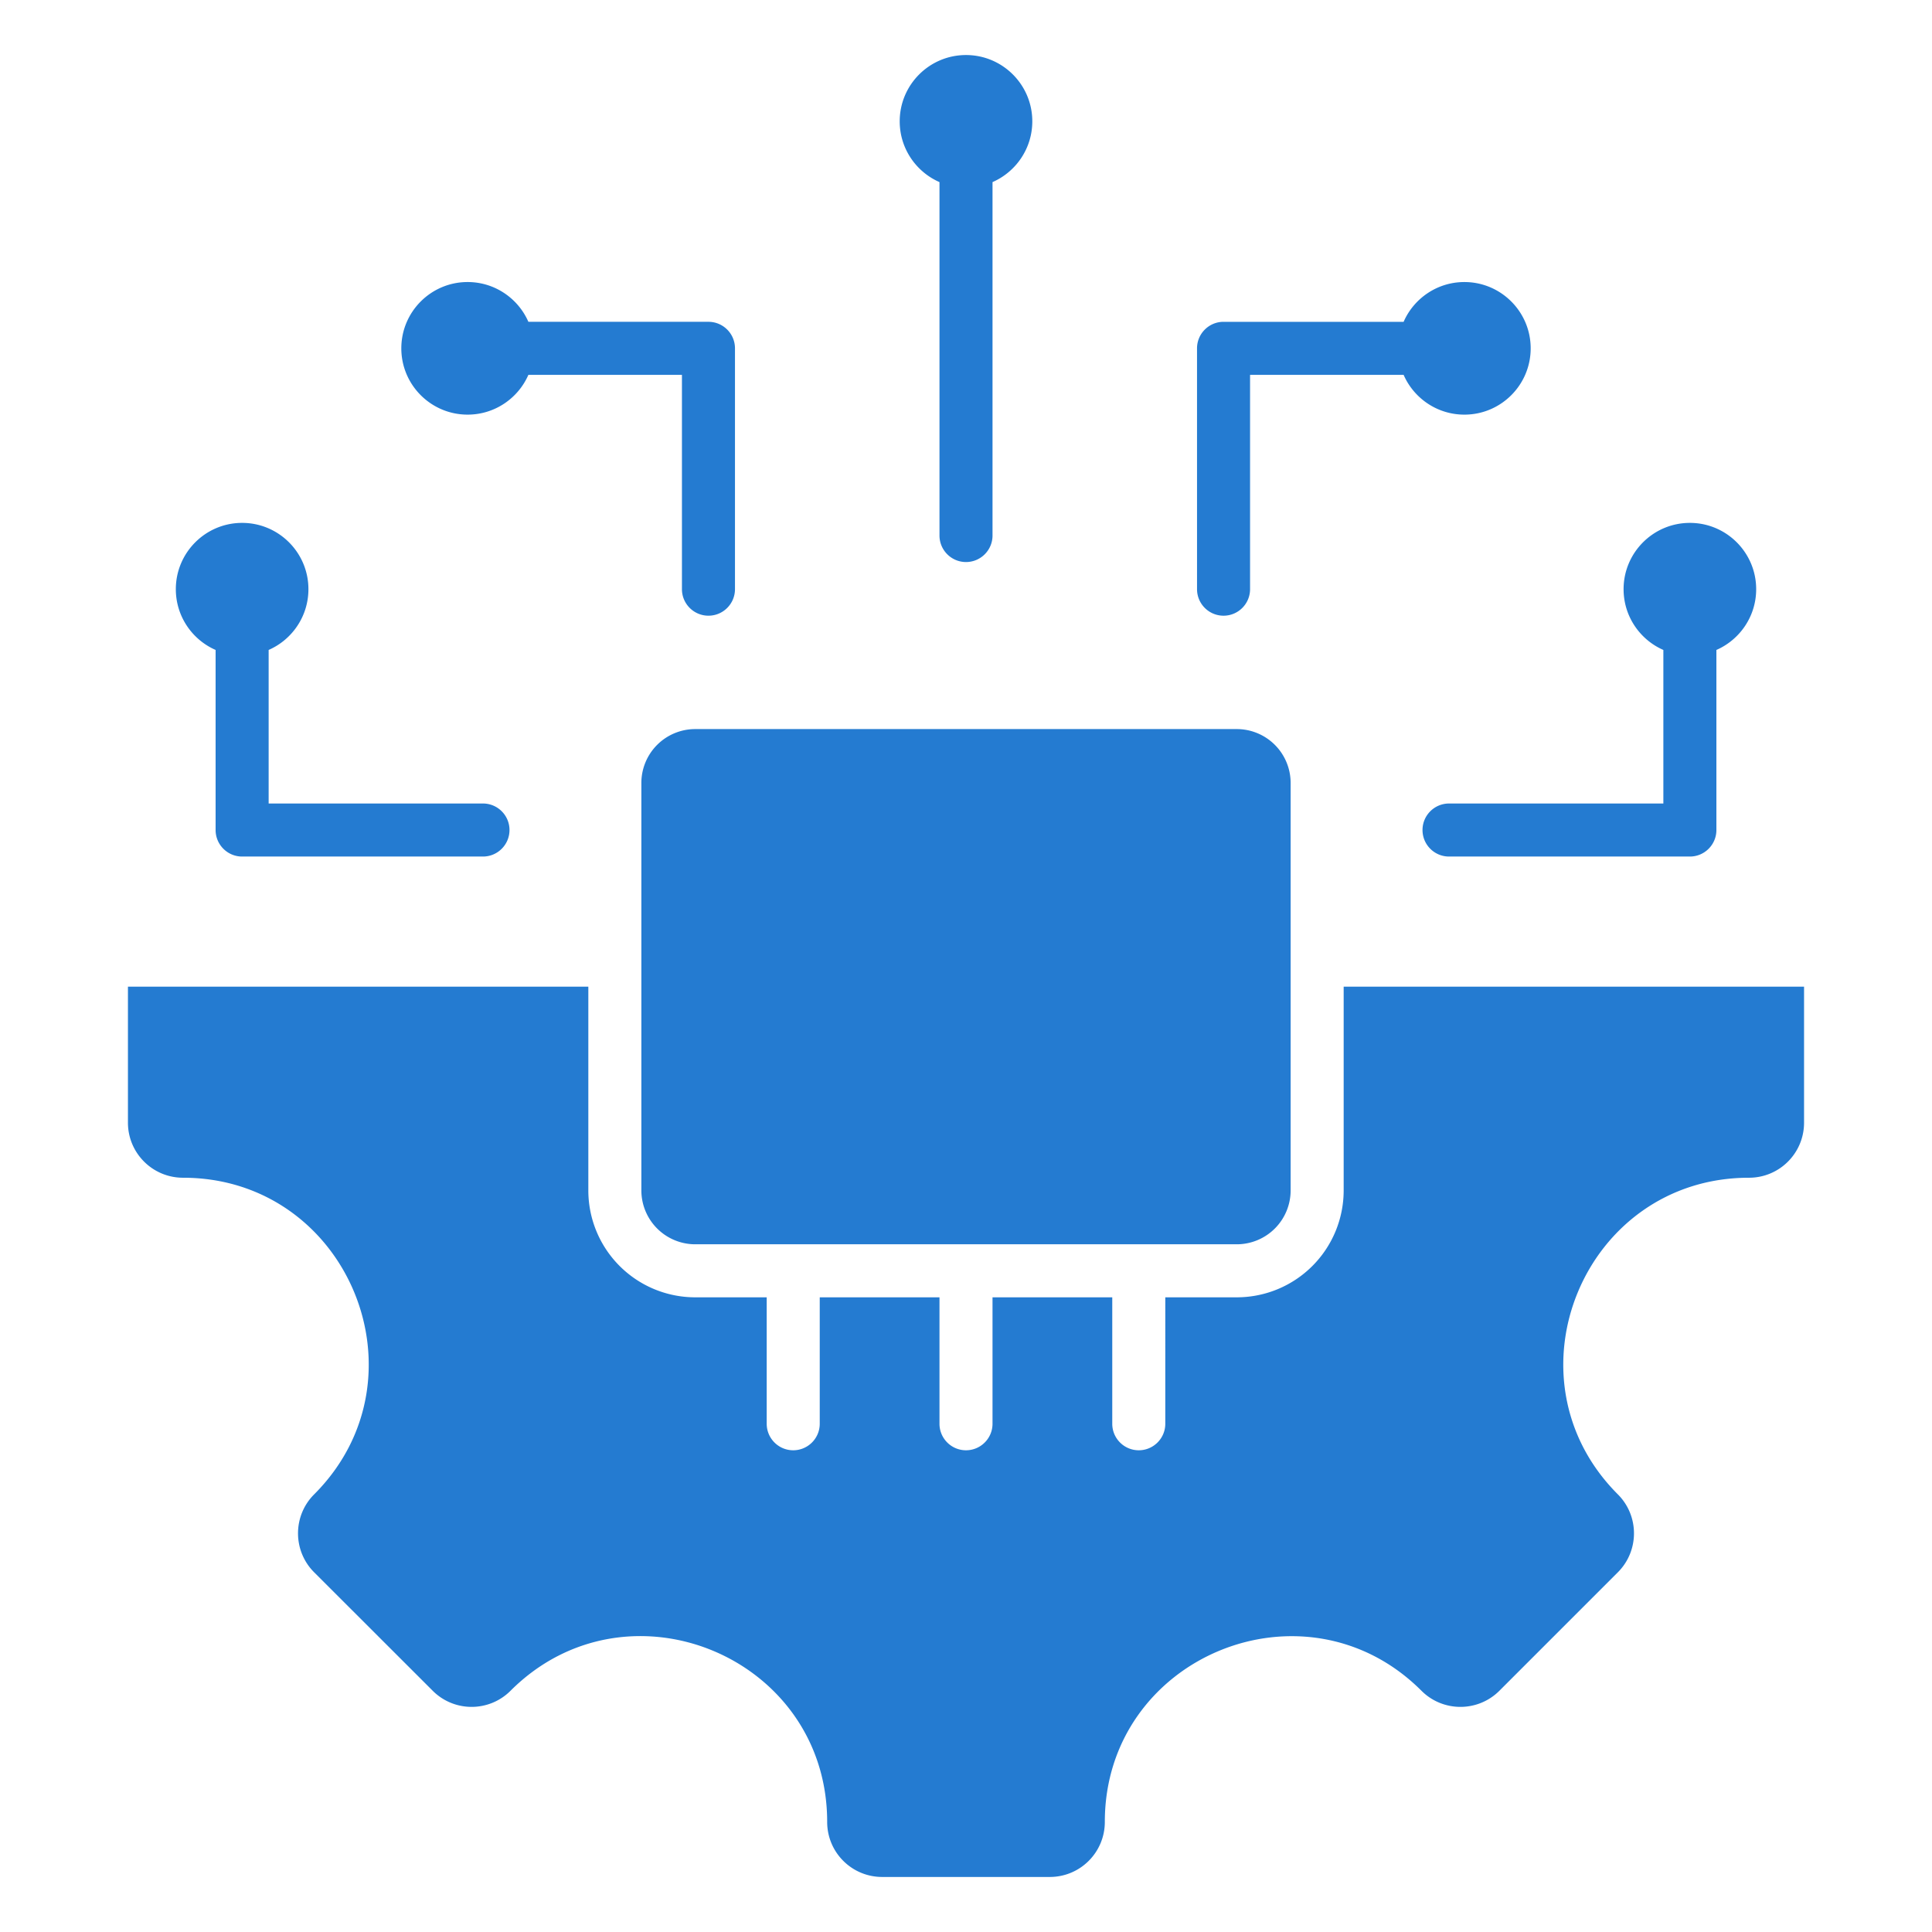 <svg xmlns="http://www.w3.org/2000/svg" version="1.1" xmlns:xlink="http://www.w3.org/1999/xlink" width="512" height="512" x="0" y="0" viewBox="0 0 510 510" style="enable-background:new 0 0 512 512" xml:space="preserve" fill-rule="evenodd"><g><path d="M139.48 98.952c-2.703 6.178-8.872 10.5-16.042 10.5-9.659 0-17.5-7.842-17.5-17.5 0-9.659 7.841-17.5 17.5-17.5 7.17 0 13.339 4.322 16.042 10.5h47.535c3.863 0 7 3.136 7 7v63.577c0 3.863-3.137 7-7 7s-7-3.137-7-7V98.952zm231.04 0h-40.535v56.577c0 3.863-3.137 7-7 7s-7-3.137-7-7V91.952c0-3.864 3.137-7 7-7h47.535c2.703-6.178 8.872-10.5 16.042-10.5 9.659 0 17.5 7.841 17.5 17.5 0 9.658-7.841 17.5-17.5 17.5-7.17 0-13.339-4.322-16.042-10.5zM56.915 171.571c-6.178-2.703-10.5-8.872-10.5-16.042 0-9.658 7.842-17.5 17.5-17.5 9.659 0 17.5 7.842 17.5 17.5 0 7.17-4.321 13.339-10.5 16.042v40.535h56.577c3.864 0 7 3.137 7 7 0 3.864-3.136 7-7 7H63.915c-3.863 0-7-3.136-7-7zm396.17 0v47.535c0 3.864-3.137 7-7 7h-63.577c-3.864 0-7-3.136-7-7 0-3.863 3.136-7 7-7h56.577v-40.535c-6.179-2.703-10.5-8.872-10.5-16.042 0-9.658 7.841-17.5 17.5-17.5 9.658 0 17.5 7.842 17.5 17.5 0 7.17-4.322 13.339-10.5 16.042zM248 48.071c-6.178-2.702-10.5-8.871-10.5-16.041 0-9.659 7.841-17.5 17.5-17.5s17.5 7.841 17.5 17.5c0 7.17-4.322 13.339-10.5 16.041v93.294c0 3.864-3.137 7-7 7s-7-3.136-7-7zm59.609 294.389h18.863a28.224 28.224 0 0 0 28.223-28.223V260.46h121.531v35.903c0 8.022-6.48 14.528-14.528 14.528-43.558 0-65.428 52.782-34.621 83.588 5.67 5.67 5.67 14.894 0 20.564l-31.278 31.278c-5.67 5.67-14.894 5.67-20.564 0-30.806-30.807-83.588-8.937-83.588 34.621 0 8.048-6.507 14.528-14.528 14.528h-44.238c-8.021 0-14.528-6.48-14.528-14.528 0-43.61-52.755-65.454-83.588-34.621-5.67 5.67-14.868 5.67-20.538 0l-31.304-31.278c-5.67-5.67-5.67-14.894 0-20.564 30.807-30.806 8.963-83.588-34.621-83.588-8.022 0-14.528-6.506-14.528-14.528V260.46h121.531v53.777a28.22 28.22 0 0 0 28.223 28.223h18.863v33.376c0 3.863 3.137 7 7 7 3.864 0 7-3.137 7-7V342.46H248v33.376c0 3.863 3.137 7 7 7s7-3.137 7-7V342.46h31.609v33.376c0 3.863 3.136 7 7 7 3.863 0 7-3.137 7-7zm18.863-150a14.22 14.22 0 0 1 14.223 14.223v107.554a14.22 14.22 0 0 1-14.223 14.223H183.528a14.224 14.224 0 0 1-14.223-14.223V206.683a14.22 14.22 0 0 1 14.223-14.223z" fill="#247bd1" opacity="1" data-original="#000000"></path></g></svg>